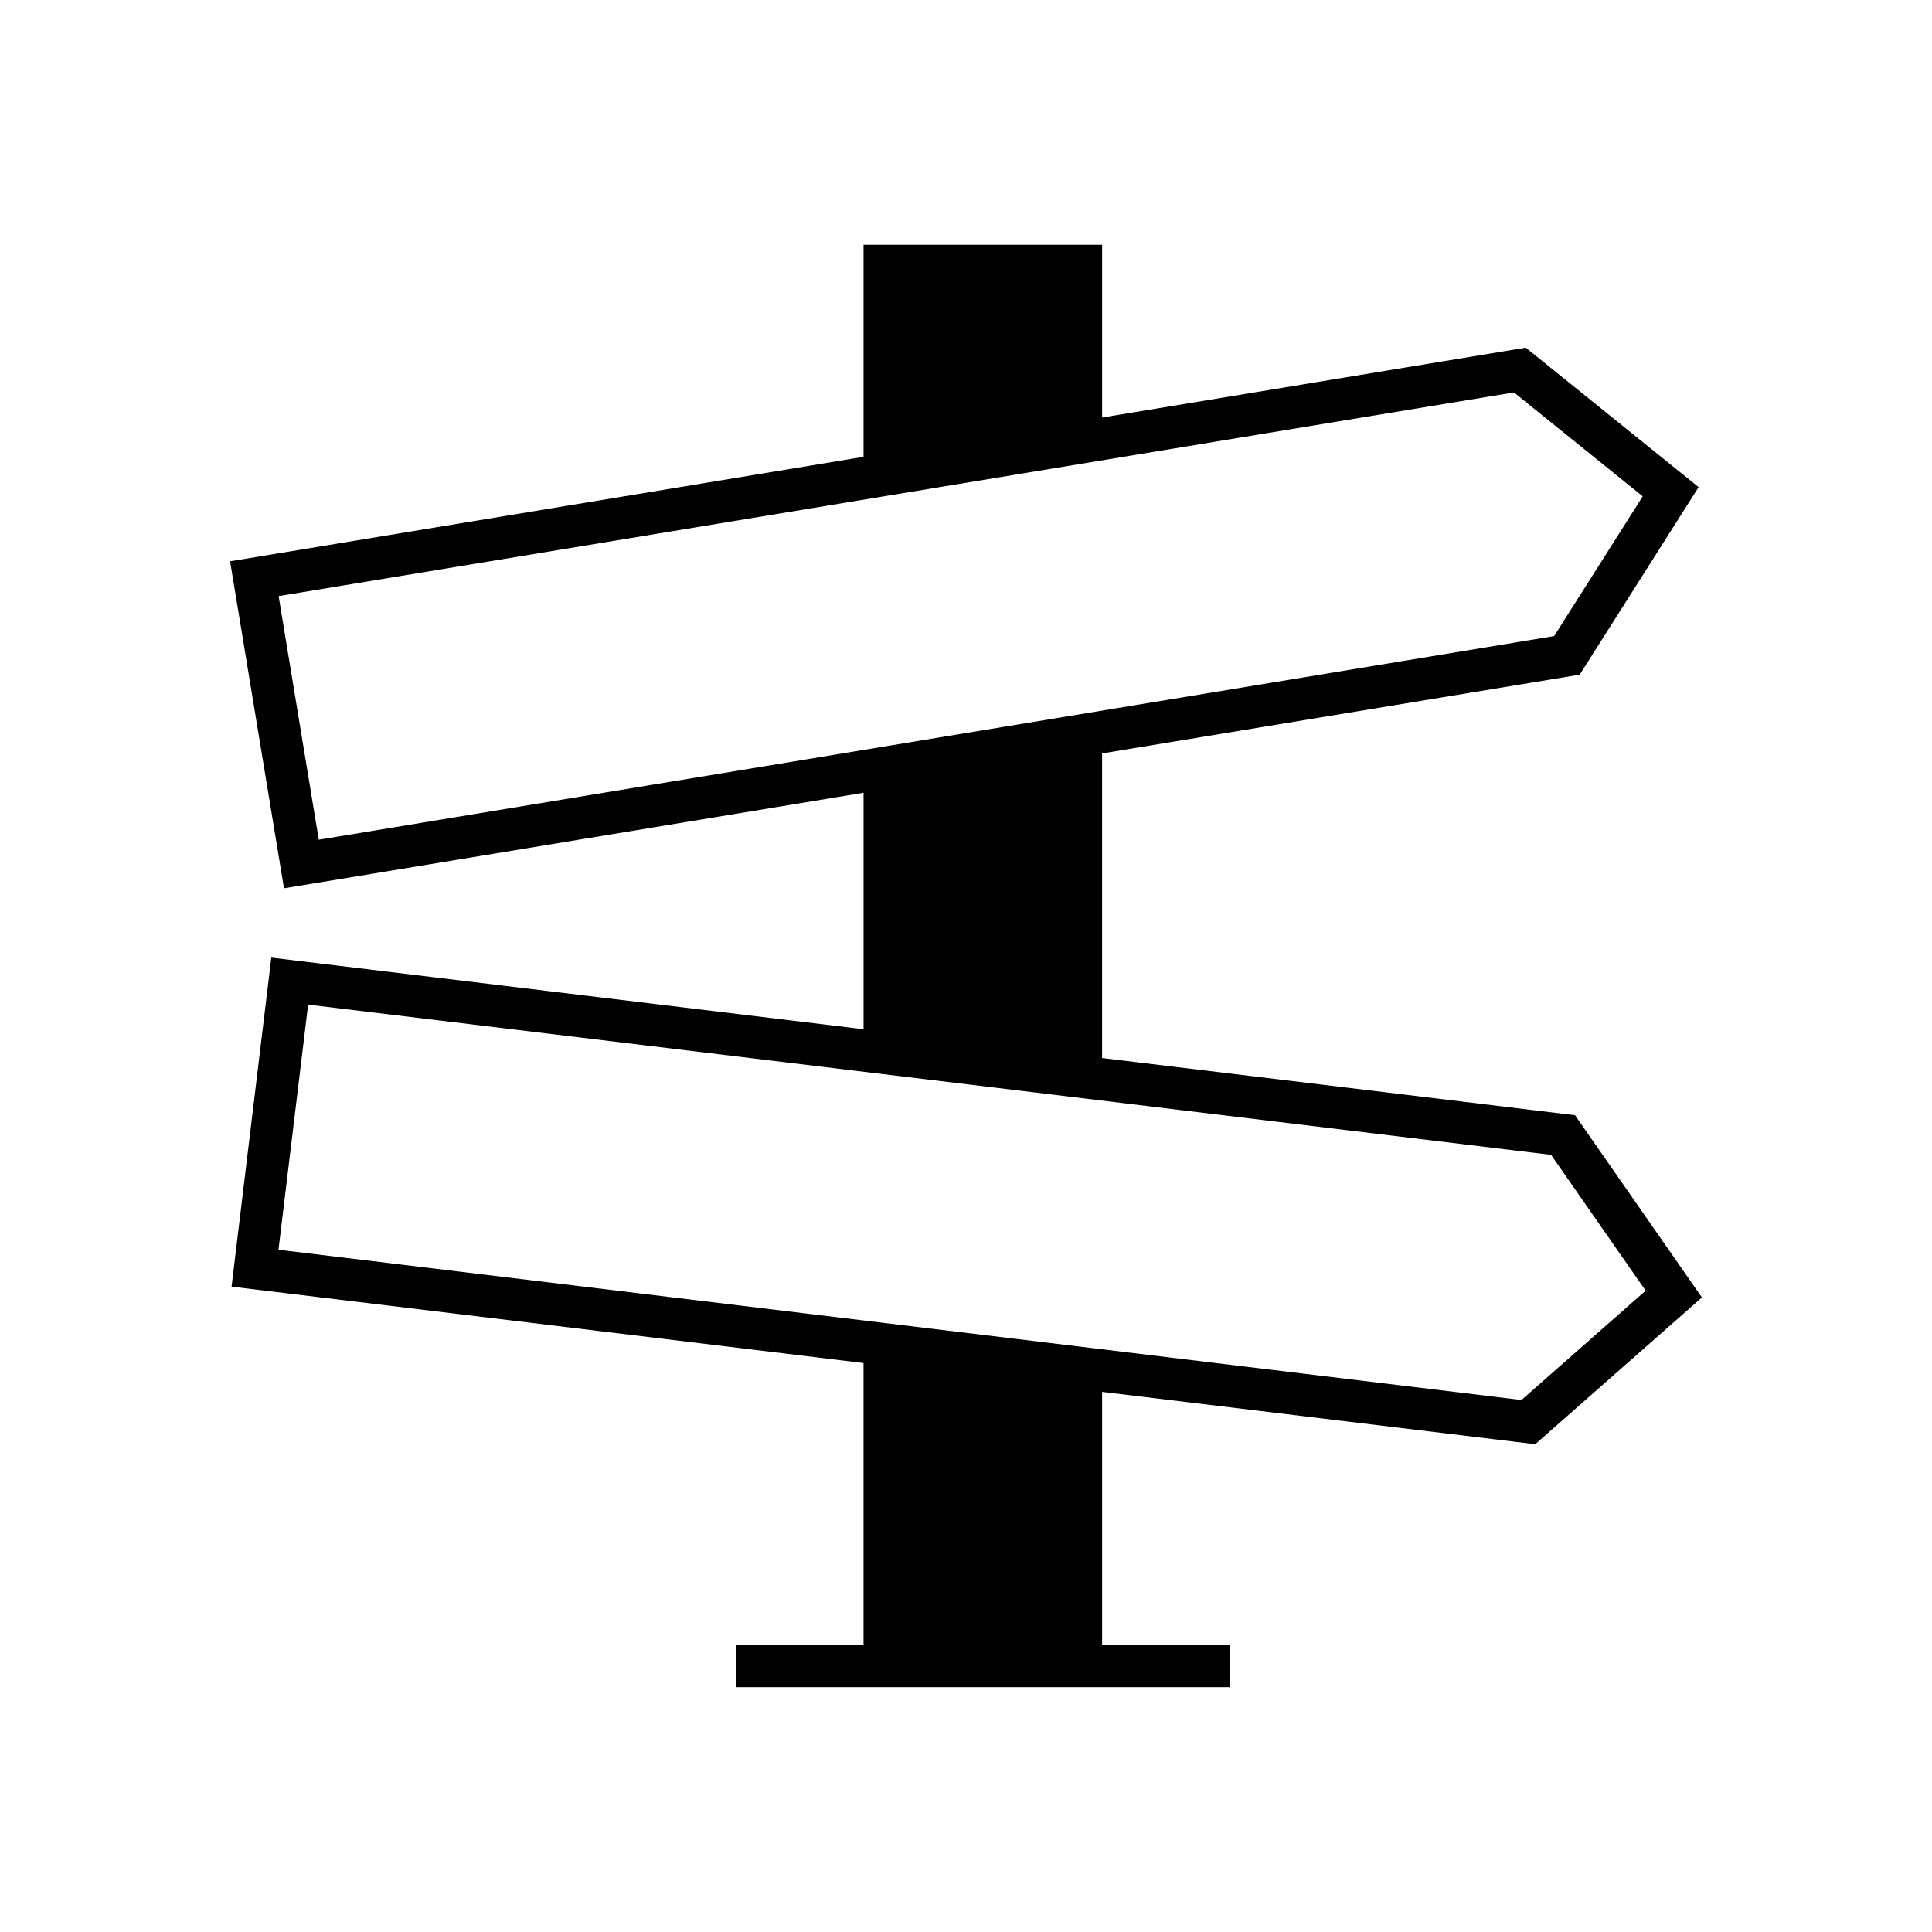 <?xml version="1.0" encoding="UTF-8"?>
<!-- Uploaded to: ICON Repo, www.iconrepo.com, Generator: ICON Repo Mixer Tools -->
<svg fill="#000000" width="800px" height="800px" version="1.1" viewBox="144 144 512 512" xmlns="http://www.w3.org/2000/svg">
 <path d="m436.07 424.39v-80.73l124.09-20.457 2.473-0.41 31.516-49.699-45.805-36.957-112.27 18.508v-45.781h-63.227v56.203l-167.87 27.676 14.285 86.66 153.59-25.316v62.664l-156.95-18.977-10.535 87.195 167.48 20.246v74.711h-33.871v11.195h130.97v-11.195h-33.871v-67.07l114.78 13.875 44.172-38.895-33.633-48.297zm-207.59-57.855-10.645-64.562 327.38-53.973 34.121 27.535-23.48 37.031zm318.73 148.48-329.41-39.82 7.856-64.965 329.4 39.82 25.059 35.988z"/>
</svg>